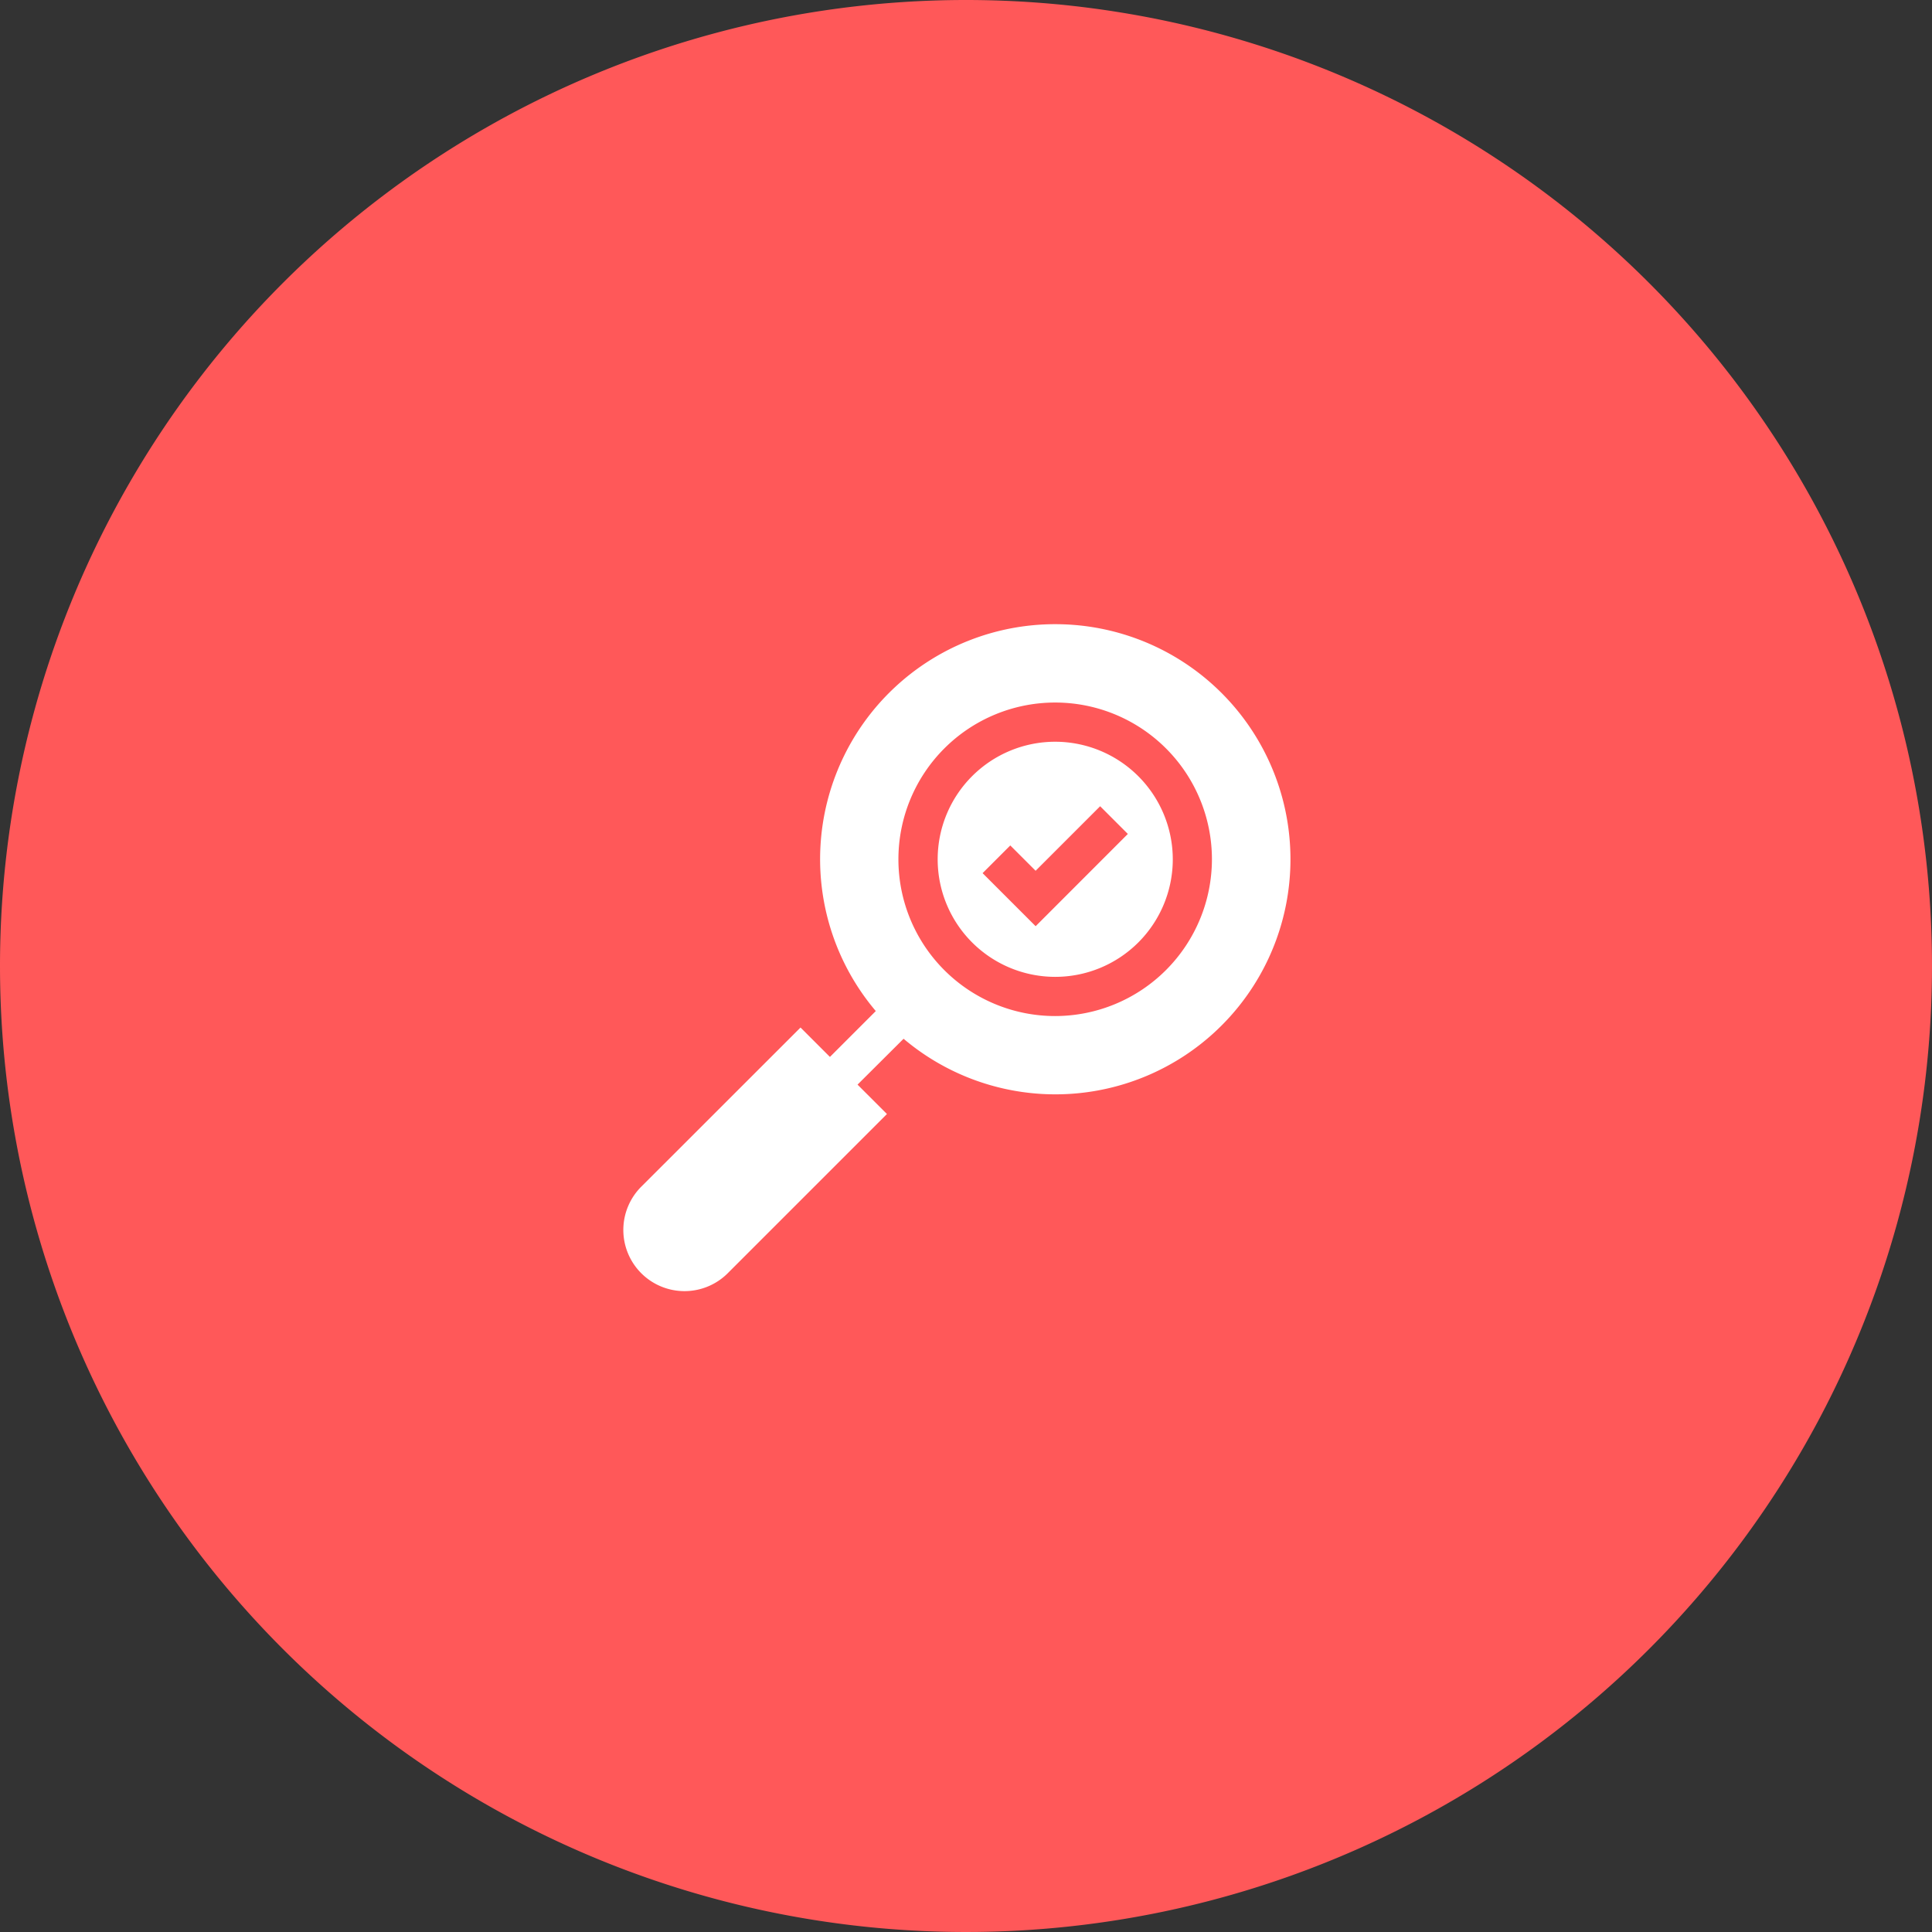<svg xmlns="http://www.w3.org/2000/svg" width="65" height="65" viewBox="0 0 65 65"><rect x="0" y="0" width="65" height="65" fill="#333333" stroke="none"/><g id="Group_2207" data-name="Group 2207" transform="translate(-872 -6259)"><path id="Path_165" data-name="Path 165" d="M32.5,0A32.5,32.5,0,1,1,0,32.5,32.5,32.5,0,0,1,32.5,0Z" transform="translate(872 6259)" fill="#ff5859"></path><g id="XMLID_43_" transform="translate(893 6280)"><path id="XMLID_47_" d="M243.955,90a3.955,3.955,0,1,0,3.955,3.955A3.96,3.96,0,0,0,243.955,90Zm-.659,6.206-1.785-1.785.932-.932.852.852,2.171-2.171.932.932Z" transform="translate(-229.453 -86.045)" fill="#fff"></path><path id="XMLID_44_" d="M14.5,0A7.906,7.906,0,0,0,8.465,13.016L6.922,14.559l-.989-.989L.6,18.9a2.058,2.058,0,1,0,2.91,2.91l5.33-5.33-.989-.989L9.4,13.948A7.909,7.909,0,1,0,14.5,0Zm0,13.184a5.274,5.274,0,1,1,5.274-5.274A5.28,5.28,0,0,1,14.5,13.184Z" fill="#fff"></path></g></g></svg>